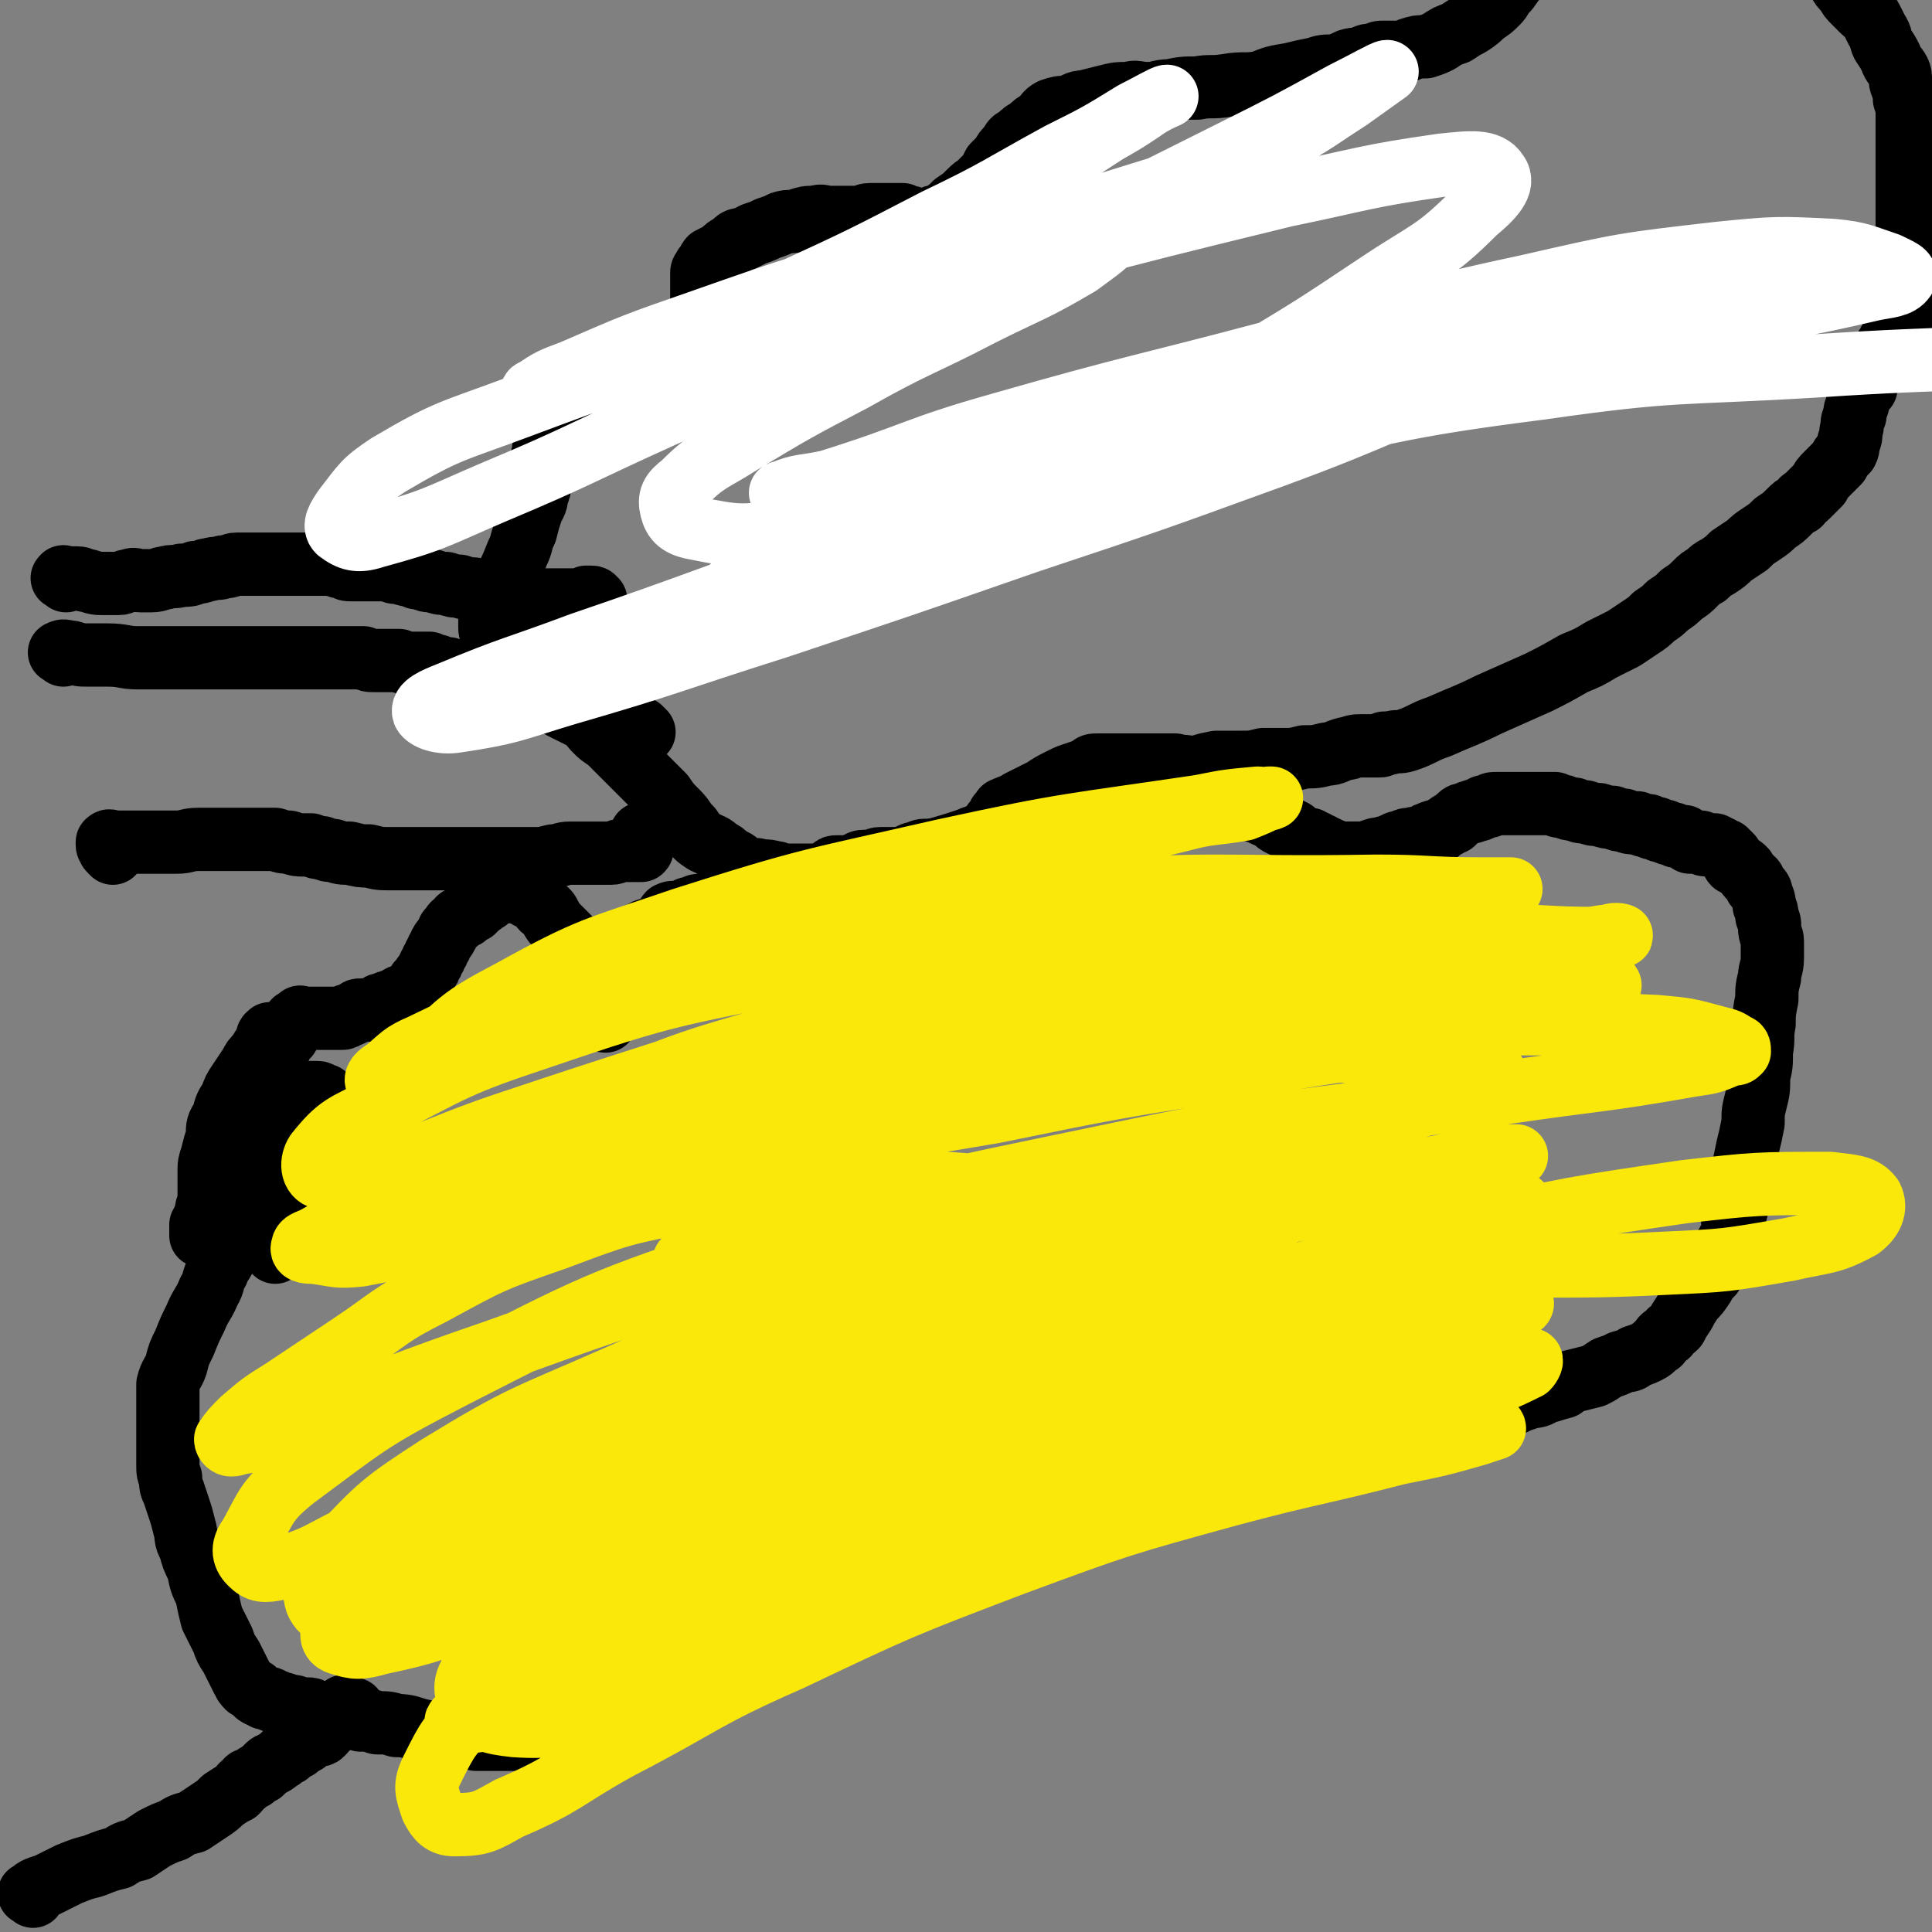 <svg viewBox='0 0 702 702' version='1.1' xmlns='http://www.w3.org/2000/svg' xmlns:xlink='http://www.w3.org/1999/xlink'><rect x="0" y="0" width="702" height="702" fill="#808080" stroke="none"/><g fill='none' stroke='#000000' stroke-width='23' stroke-linecap='round' stroke-linejoin='round'><path d='M99,377c-1,-1 -1,-2 -1,-1 -1,0 -1,1 -1,3 -2,2 -2,2 -3,4 -2,2 -2,2 -3,4 -2,3 -2,3 -4,6 -2,3 -2,3 -3,6 -2,3 -2,3 -3,7 -2,3 -2,3 -2,7 -1,3 -1,3 -2,7 -1,3 -1,3 -1,6 0,3 0,3 0,6 0,3 0,3 0,5 0,1 -1,1 -1,3 0,1 0,1 0,2 0,1 -1,1 -1,1 0,1 0,1 0,2 0,0 -1,0 -1,0 0,1 0,1 0,2 0,0 0,0 0,1 0,0 0,0 0,0 0,1 0,1 0,1 '/><path d='M96,388c-1,-1 -2,-1 -1,-1 0,-1 0,0 1,-1 2,-1 1,-2 3,-3 1,-2 1,-2 3,-3 1,-2 1,-2 2,-3 1,-1 1,-1 1,-2 1,-1 1,-1 1,-2 1,-1 1,-2 1,-2 1,0 1,0 2,0 0,0 0,-1 0,-1 0,-1 0,0 1,0 1,0 1,0 2,0 1,0 1,0 1,0 1,0 1,0 2,0 1,0 1,0 2,0 0,0 0,0 1,0 1,0 1,0 1,0 1,0 1,0 2,0 0,0 0,0 1,0 1,0 1,0 2,0 1,0 1,0 2,-1 2,0 2,-1 3,-1 1,-1 1,-1 2,-1 1,0 1,0 2,0 1,0 1,0 2,0 1,0 1,-1 2,-1 1,-1 1,-1 2,-1 2,-1 2,-1 3,-1 1,-1 1,0 2,-1 1,0 1,-1 2,-1 1,0 1,0 1,0 1,-1 1,-1 2,-1 1,-1 1,-1 1,-1 1,-1 1,-1 1,-1 1,-1 1,-1 1,-2 1,-1 1,-1 1,-1 1,-2 2,-2 2,-3 1,-1 1,-1 1,-2 1,-1 1,-1 1,-2 1,-1 1,-1 1,-2 1,-1 1,-1 1,-2 1,-1 1,-1 1,-2 1,-2 2,-2 2,-3 1,-1 1,-2 1,-2 2,-2 1,-2 3,-3 1,-2 1,-1 3,-2 1,-1 1,-1 3,-2 1,-1 1,-1 2,-2 2,-1 2,-2 3,-2 1,-1 1,-1 3,-2 1,-1 1,-1 2,-1 1,0 1,0 2,0 1,0 1,0 1,0 1,0 1,0 2,0 0,0 0,0 1,0 1,0 1,0 1,0 1,0 1,0 2,0 0,1 0,1 1,2 0,0 1,0 1,0 1,1 2,1 2,1 2,1 1,2 2,3 2,1 2,1 3,3 1,2 1,2 3,4 1,1 1,1 3,3 1,1 1,1 3,3 1,1 1,1 2,2 1,1 1,2 2,2 1,1 2,1 2,1 1,1 1,2 1,2 1,1 2,1 2,1 1,1 1,1 2,2 0,0 0,0 1,0 0,0 0,0 1,1 0,0 0,0 1,0 0,0 0,0 0,0 1,0 1,0 2,0 0,0 0,0 1,0 0,0 0,0 1,0 0,0 0,0 1,0 0,0 0,0 1,0 0,0 0,0 1,0 0,0 0,0 0,0 '/><path d='M220,371c-1,-1 -1,-1 -1,-1 -1,-1 0,-1 0,-1 0,-1 0,-1 0,-1 1,-2 1,-2 2,-4 1,-2 1,-2 2,-4 1,-2 2,-2 2,-4 1,-2 1,-2 1,-4 1,-2 1,-2 1,-3 1,-2 1,-1 1,-2 1,-1 1,-1 1,-2 0,-1 0,-1 0,-1 0,-1 0,-1 0,-1 0,-1 0,-1 0,-1 1,-1 1,0 1,-1 1,0 1,-1 1,-1 1,-1 1,0 2,-1 1,0 1,-1 2,-1 2,-1 2,0 3,-1 1,-1 2,0 3,-1 1,-2 1,-3 2,-4 2,-1 2,0 3,0 2,0 2,-1 3,-1 1,-1 1,-1 3,-1 1,-1 1,-1 3,-1 1,0 1,0 2,0 1,0 1,-1 2,-1 2,-1 2,-1 3,-1 1,0 1,0 3,0 1,0 1,0 2,0 2,0 2,0 3,0 1,0 1,-1 3,-1 1,-1 1,-1 3,-1 2,-1 2,0 4,-1 1,0 1,-1 3,-1 2,-1 2,0 4,-1 1,0 1,0 3,-1 1,0 1,0 3,-1 1,0 1,0 3,-1 1,0 1,0 3,-1 1,0 1,0 2,-1 1,0 1,-1 1,-1 1,-1 1,-1 2,-1 2,0 2,0 3,0 2,0 2,0 4,-1 1,0 1,-1 3,-1 1,0 1,0 3,0 1,0 1,-1 3,-1 1,0 1,0 3,0 1,0 1,0 2,0 3,0 3,0 5,-1 1,0 1,-1 3,-1 2,-1 2,-1 4,-1 1,0 1,0 3,0 2,0 2,0 4,-1 1,0 1,-1 3,-1 1,0 1,0 2,0 1,0 1,0 2,0 0,0 0,0 1,0 0,0 0,0 1,0 0,0 0,0 1,0 0,0 0,-1 0,-1 0,-1 0,-1 0,-1 1,-1 1,0 2,-1 1,-1 2,-1 2,-1 2,-1 2,-1 2,-2 1,-1 1,-1 1,-2 1,-1 1,-1 1,-1 1,-1 1,-1 1,-2 1,-1 1,0 1,-1 1,-1 0,-1 1,-1 1,-1 1,0 2,-1 3,-1 2,-1 4,-2 4,-2 4,-2 8,-4 3,-2 3,-2 7,-4 2,-1 2,-1 5,-2 3,-1 3,-1 5,-2 1,-1 1,-1 3,-1 1,0 1,0 2,0 2,0 2,0 3,0 1,0 1,0 3,0 2,0 2,0 4,0 3,0 3,0 5,0 3,0 3,0 6,0 3,0 3,0 5,0 3,1 3,0 5,1 2,0 2,1 4,1 1,1 1,1 3,1 1,1 1,1 3,2 1,2 1,2 3,3 2,1 2,1 4,2 1,2 1,2 3,3 1,1 1,1 3,2 1,2 1,2 3,2 2,2 2,1 4,2 2,2 2,2 4,3 2,1 2,1 4,2 1,1 1,2 3,2 1,1 1,1 3,1 1,1 1,1 2,1 1,1 1,1 2,1 1,1 1,1 2,1 1,1 1,1 2,1 1,0 1,1 2,1 1,0 1,0 2,0 1,0 1,0 2,0 0,0 0,0 0,0 1,0 1,0 2,0 0,0 0,0 1,0 0,0 0,0 0,0 1,0 1,0 2,0 1,0 1,0 1,0 2,0 2,-1 3,-1 2,-1 2,0 4,-1 1,0 1,0 3,-1 1,0 1,-1 3,-1 2,-1 2,-1 4,-1 2,-1 2,0 4,-1 1,0 1,-1 2,-1 2,-1 2,-1 4,-1 1,-1 1,-1 3,-2 1,-1 1,-1 2,-1 1,-1 1,-1 2,-2 1,-1 1,-1 2,-1 2,-1 2,-1 3,-1 1,-1 1,0 3,-1 1,-1 1,-1 3,-1 1,-1 1,-1 3,-1 1,0 1,0 3,0 1,0 1,0 3,0 2,0 2,0 4,0 2,0 2,0 4,0 2,0 2,0 4,0 1,0 1,0 3,0 1,1 1,1 3,1 2,1 2,1 4,1 2,1 2,1 4,1 3,1 3,1 5,1 3,1 3,1 5,1 2,1 2,1 4,1 2,1 2,1 5,1 2,1 2,1 4,1 1,1 1,1 3,1 1,1 1,1 3,1 1,1 1,1 3,1 1,1 1,1 2,1 1,0 2,0 2,0 1,1 1,1 2,2 0,0 1,0 1,0 2,0 2,0 3,0 1,1 1,1 3,1 1,0 1,0 2,0 2,1 1,1 2,1 1,1 1,1 2,1 0,0 0,0 1,1 0,0 0,0 1,1 0,1 0,1 0,1 1,2 1,2 2,2 2,1 2,1 3,2 1,2 1,2 2,3 2,1 1,1 2,3 1,1 2,1 2,3 1,2 1,2 1,4 1,2 1,2 1,4 1,2 1,2 1,4 0,3 1,3 1,5 0,3 0,3 0,6 0,4 -1,4 -1,7 -1,4 -1,4 -1,8 -1,5 -1,5 -1,9 -1,5 0,5 -1,10 0,5 0,5 -1,9 0,5 0,5 -1,9 -1,4 -1,4 -1,8 -1,5 -1,5 -2,9 -1,5 -1,5 -2,9 -1,4 -2,4 -2,8 0,2 0,3 0,5 0,2 -1,2 -1,3 -1,2 0,2 0,3 0,1 0,1 0,2 0,0 0,0 0,1 0,0 0,0 0,1 0,0 0,0 0,0 0,1 0,1 0,1 -1,1 -1,0 -1,1 -1,0 -1,0 -1,0 0,1 0,1 0,2 0,0 -1,0 -1,0 -1,1 -1,1 -1,2 -1,2 -1,2 -1,4 -2,2 -2,2 -3,4 -2,2 -2,2 -3,4 -2,3 -2,3 -4,5 -2,3 -2,3 -3,5 -2,3 -2,3 -3,5 -2,2 -2,1 -3,3 -2,1 -2,1 -3,3 -2,1 -2,2 -4,3 -2,1 -2,1 -5,2 -2,2 -2,1 -5,2 -2,1 -2,1 -5,2 -3,2 -3,2 -5,3 -4,1 -4,1 -8,2 -2,1 -2,1 -3,2 -4,1 -3,1 -7,2 -3,2 -3,1 -6,2 -3,1 -3,1 -5,2 -3,1 -3,1 -5,1 -3,1 -3,0 -6,1 -3,1 -3,1 -7,1 -3,1 -3,1 -7,2 -3,1 -3,2 -6,2 -3,1 -3,1 -6,1 -3,0 -3,1 -5,1 -3,0 -3,0 -5,0 -3,0 -3,0 -5,0 -3,0 -3,0 -5,0 -3,0 -3,0 -5,0 -3,0 -3,0 -6,0 -4,-1 -4,-1 -7,-1 -3,-1 -3,-1 -7,-1 -4,-1 -4,-1 -8,-1 -3,-1 -3,-1 -7,-1 -4,-1 -4,-2 -7,-2 -3,-1 -3,-1 -6,-1 -3,0 -3,0 -5,0 -3,0 -3,0 -5,0 -3,1 -3,1 -6,2 -2,2 -2,2 -4,4 -2,2 -2,2 -4,4 -2,2 -2,2 -3,5 -1,2 -1,2 -2,5 -1,2 0,2 -1,4 0,1 -1,1 -1,1 0,1 0,2 0,2 -1,1 -1,2 -1,2 -1,0 -1,0 -2,0 -1,0 -1,0 -1,0 -1,0 -1,0 -1,0 -1,1 -1,1 -1,1 -1,0 -1,0 -1,0 -1,0 -1,0 -1,0 -1,0 -1,0 -1,0 -1,0 -1,0 -1,0 -2,0 -2,0 -3,0 -2,1 -2,1 -5,1 -3,1 -3,1 -5,2 -1,1 -1,2 -2,2 -1,1 -1,1 -2,1 -1,0 -1,0 -2,0 -1,1 -1,1 -1,2 -1,1 -1,1 -2,2 -1,1 0,1 -1,2 0,1 -1,1 -1,2 0,1 0,1 0,2 0,1 0,2 0,2 0,1 -1,1 -1,1 0,1 0,1 0,2 0,0 -1,0 -1,0 -1,0 -2,0 -2,0 -2,1 -1,2 -2,3 -1,1 -1,2 -2,2 -2,1 -2,1 -3,1 -2,1 -2,1 -3,1 -1,1 -1,1 -2,1 -1,1 -1,1 -2,1 -2,1 -2,1 -3,1 -2,1 -2,1 -3,1 -2,1 -2,1 -3,1 -2,0 -2,0 -3,0 -2,1 -2,1 -3,1 -1,0 -1,0 -2,0 -2,0 -2,0 -3,0 -3,0 -3,0 -5,0 -3,0 -3,0 -5,0 -3,0 -3,0 -6,0 -3,1 -3,1 -6,1 -3,1 -4,0 -6,1 -3,1 -3,1 -5,2 -3,2 -3,2 -6,3 -4,1 -4,1 -8,3 -4,1 -4,1 -7,3 -3,1 -3,1 -6,3 -3,1 -3,1 -6,2 -2,2 -2,2 -5,2 -2,1 -2,1 -4,1 -2,1 -2,1 -4,1 -2,1 -2,1 -5,2 -2,1 -2,1 -5,2 -2,2 -2,2 -5,3 -2,1 -2,1 -5,3 -2,1 -2,1 -4,2 -1,1 -1,1 -2,1 -1,1 -1,1 -2,1 -1,1 -1,1 -2,1 -1,1 -1,1 -1,1 0,1 0,1 -1,2 -1,1 -1,1 -1,1 -1,1 -1,1 -2,2 -1,1 -1,2 -2,2 -1,1 -2,1 -2,1 -1,1 -1,2 -1,3 -1,1 -1,1 -1,1 -1,1 -1,1 -2,1 -1,1 -1,1 -3,1 -2,1 -1,1 -3,2 -3,1 -3,1 -5,1 -3,0 -3,0 -6,0 -3,0 -3,0 -6,0 -3,0 -3,1 -5,1 -3,0 -4,0 -7,0 -3,0 -3,0 -7,0 -5,-1 -5,-1 -9,-1 -5,-1 -5,-1 -10,-2 -5,-1 -5,-2 -10,-2 -3,-1 -3,-1 -7,-1 -3,-1 -3,-1 -6,-1 -2,-1 -2,-1 -4,-1 -2,-1 -3,-1 -5,-1 -2,0 -2,0 -4,0 -2,-1 -2,-1 -4,-1 -1,-1 -1,-1 -2,-1 -1,0 -1,0 -2,0 -1,0 -1,0 -2,0 -1,-1 -1,-1 -2,-1 -1,0 -1,0 -2,0 -1,-1 -1,-1 -2,-1 -2,-1 -2,-1 -3,-1 -1,-1 -1,-1 -3,-1 -1,-1 -1,-1 -2,-1 -2,-1 -1,-2 -2,-2 -1,-1 -2,-1 -2,-1 -2,-2 -1,-2 -2,-3 -1,-2 -1,-2 -2,-4 -1,-2 -1,-2 -2,-4 -2,-3 -2,-3 -3,-6 -2,-4 -2,-4 -4,-8 -1,-4 -1,-4 -2,-9 -2,-4 -2,-4 -3,-9 -2,-4 -2,-4 -3,-8 -2,-3 -1,-4 -2,-7 -1,-4 -1,-4 -2,-7 -1,-3 -1,-3 -2,-6 -1,-2 -1,-2 -1,-5 -1,-2 -1,-2 -1,-5 0,-2 0,-2 0,-5 0,-2 0,-2 0,-5 0,-2 0,-2 0,-5 0,-2 0,-2 0,-4 0,-3 0,-3 0,-5 0,-3 0,-3 0,-5 1,-4 2,-4 3,-7 1,-4 1,-4 3,-8 2,-5 2,-5 4,-9 2,-5 3,-5 5,-10 2,-3 1,-4 3,-7 1,-3 2,-3 3,-6 1,-3 1,-3 2,-6 2,-4 2,-4 2,-8 1,-3 1,-3 1,-6 1,-3 1,-3 2,-6 1,-3 2,-3 2,-6 1,-2 1,-3 1,-5 1,-2 1,-2 1,-3 1,-2 1,-2 1,-3 1,-1 1,-1 1,-2 0,-1 0,-1 0,-1 0,-1 0,-2 0,-2 1,0 1,0 2,0 0,0 0,0 0,0 0,0 0,-1 0,-1 1,-1 1,-1 1,-1 2,-1 2,-1 3,-1 1,-1 1,-1 3,-2 1,-1 1,-1 3,-2 1,-1 1,-1 2,-2 1,-1 1,-2 1,-2 1,0 1,0 2,0 1,0 1,0 1,0 1,0 1,0 2,0 1,0 1,0 2,1 1,0 1,0 1,0 1,1 1,1 2,2 0,0 0,0 0,1 0,1 0,1 0,2 0,2 -1,2 -1,3 -2,2 -2,2 -3,4 -2,2 -2,2 -3,4 -2,3 -1,3 -2,6 -1,3 -1,3 -2,5 -1,3 -1,3 -2,5 -1,2 -1,2 -2,4 -1,1 -1,1 -1,3 -1,2 -1,2 -1,4 0,1 0,1 0,3 0,1 -1,1 -1,2 0,1 0,1 0,2 0,0 0,0 0,1 0,1 -1,1 -1,1 -1,1 -1,1 -1,2 0,1 0,1 0,2 0,0 0,0 0,1 0,0 0,0 0,0 '/><path d='M234,266c-1,-1 -2,-2 -1,-1 0,0 1,1 1,1 0,0 -1,0 -1,0 -3,0 -3,0 -5,0 -4,0 -4,0 -7,-1 -5,-2 -5,-2 -9,-4 -4,-2 -4,-2 -8,-4 -3,-2 -3,-2 -6,-4 -3,-2 -3,-2 -6,-4 -3,-2 -3,-2 -5,-5 -2,-2 -2,-2 -4,-5 -1,-2 -1,-2 -2,-4 -2,-2 -2,-2 -2,-4 -1,-2 -1,-2 -1,-3 0,-3 0,-3 0,-5 1,-3 1,-3 2,-5 2,-4 2,-4 4,-8 2,-4 2,-4 4,-9 2,-4 1,-4 3,-8 1,-4 1,-4 2,-7 1,-3 2,-3 2,-6 1,-2 1,-2 1,-4 1,-3 1,-3 1,-5 0,-2 0,-2 0,-3 0,-1 0,-1 0,-2 1,-2 0,-3 1,-4 1,-2 2,-1 4,-2 2,-1 2,-1 4,-2 1,-1 1,-1 3,-1 1,-1 1,-1 3,-1 1,0 1,0 2,0 2,0 1,-1 2,-1 1,-1 1,-1 2,-1 2,-1 2,-1 3,-1 1,-1 1,-2 3,-2 2,-2 2,-1 4,-2 2,-2 2,-2 4,-4 2,-2 2,-2 4,-3 3,-2 3,-2 5,-3 2,-2 2,-2 4,-4 2,-2 1,-2 3,-4 1,-2 2,-2 3,-4 1,-2 1,-2 1,-3 1,-2 1,-2 1,-3 1,-2 1,-2 1,-3 0,-2 0,-2 0,-4 1,-2 1,-2 1,-4 0,-2 0,-2 0,-3 0,-2 0,-2 0,-3 0,-2 0,-2 0,-3 0,-1 0,-2 0,-2 0,-1 1,-1 1,-2 2,-1 1,-2 2,-3 2,-1 2,-1 4,-2 2,-2 2,-2 4,-3 2,-2 2,-2 4,-2 2,-1 2,-1 4,-2 3,-1 3,-1 5,-2 3,-1 3,-1 5,-2 3,-1 3,0 6,-1 3,-1 3,-1 6,-1 3,-1 3,0 5,0 3,0 3,0 5,0 2,0 2,0 4,0 1,0 1,0 3,0 1,0 1,-1 3,-1 1,0 1,0 2,0 2,0 2,0 3,0 1,0 1,0 2,0 2,0 2,0 3,0 1,0 1,0 2,0 2,1 2,1 3,1 1,1 1,1 2,2 0,0 0,0 1,0 1,0 1,0 1,0 2,0 1,-1 2,-1 3,-2 3,-1 5,-2 3,-2 3,-2 5,-4 3,-2 3,-2 5,-4 2,-2 2,-2 4,-3 1,-2 2,-2 3,-3 1,-2 1,-2 2,-4 2,-2 2,-2 3,-3 1,-2 1,-2 3,-4 1,-2 1,-2 3,-3 2,-2 2,-2 4,-3 2,-2 2,-2 4,-3 2,-2 2,-3 4,-4 3,-1 3,-1 6,-1 3,-1 3,-2 6,-2 4,-1 4,-1 8,-2 4,-1 4,-1 8,-1 3,-1 3,0 7,0 4,0 4,-1 8,-1 5,-1 5,-1 10,-1 5,-1 5,0 11,-1 6,-1 6,0 12,-1 5,-2 5,-2 11,-3 4,-1 4,-1 9,-2 3,-1 3,-1 7,-1 3,-1 3,-1 5,-2 3,-1 3,0 5,-1 2,-1 2,-1 5,-1 1,-1 1,-1 3,-1 1,0 1,0 3,0 1,0 1,0 2,0 2,0 2,0 4,-1 3,-1 3,-1 6,-1 3,-1 3,-1 5,-2 3,-2 3,-2 6,-3 3,-2 3,-2 5,-3 3,-2 3,-2 5,-4 3,-2 3,-2 5,-4 2,-2 1,-2 3,-4 2,-2 2,-3 4,-5 3,-3 3,-2 6,-5 3,-3 3,-3 5,-6 2,-2 3,-2 5,-3 1,-2 1,-2 3,-2 1,-1 1,-2 3,-2 1,0 1,0 3,0 2,0 2,0 4,0 2,0 2,0 4,0 2,0 2,0 4,0 3,0 3,0 5,0 1,0 1,0 3,0 1,0 1,0 3,0 1,0 1,0 2,0 2,0 2,0 3,0 1,0 1,0 3,0 2,0 2,0 4,0 3,0 3,0 5,0 3,0 3,0 7,0 3,0 3,0 7,0 3,1 3,2 6,2 3,1 3,1 6,1 3,1 3,2 5,3 3,1 3,1 5,3 3,1 3,1 5,2 3,2 3,1 5,2 2,1 1,2 3,3 1,1 1,1 3,3 1,2 1,2 3,4 1,2 1,2 3,4 1,1 1,1 3,3 1,1 2,1 3,3 1,2 1,2 2,4 2,3 1,3 2,5 2,3 2,3 3,5 1,3 2,3 3,5 1,2 0,3 1,5 1,3 1,3 1,5 1,3 1,3 1,6 0,4 0,4 0,7 0,3 0,3 0,7 0,3 0,3 0,6 0,3 0,3 0,5 0,3 0,3 0,5 0,3 0,3 0,5 0,3 0,3 0,5 1,3 1,3 1,5 0,2 0,2 0,4 0,3 0,3 0,5 0,3 0,3 0,5 0,3 0,3 -1,6 -1,4 0,4 -1,7 -2,3 -2,3 -3,6 -2,3 -2,3 -3,5 -2,3 -2,3 -3,5 -1,2 -1,2 -2,4 -1,1 -1,1 -2,3 -1,2 -1,2 -1,4 -1,1 -1,1 -2,3 -1,1 -1,1 -1,3 -1,2 -1,2 -1,4 -1,2 -1,2 -1,4 -1,3 0,3 -1,5 -1,2 0,2 -1,4 -2,2 -2,2 -3,4 -2,2 -2,2 -4,4 -2,2 -2,2 -3,4 -2,2 -2,2 -4,4 -2,2 -2,1 -3,3 -2,1 -2,1 -4,3 -2,2 -2,2 -5,4 -2,2 -2,2 -5,4 -3,2 -3,2 -5,4 -3,2 -3,2 -6,4 -2,2 -2,2 -5,4 -2,1 -2,1 -4,3 -2,1 -2,1 -4,3 -2,2 -2,2 -5,4 -2,2 -2,2 -5,4 -2,2 -2,2 -5,4 -2,2 -2,2 -5,4 -3,2 -3,2 -6,4 -4,2 -4,2 -8,4 -5,3 -5,3 -10,5 -7,4 -7,4 -13,7 -9,4 -9,4 -18,8 -8,4 -9,4 -18,8 -6,2 -6,3 -12,5 -3,1 -3,0 -6,1 -1,0 -1,0 -2,0 -1,1 -1,1 -2,1 -2,0 -2,0 -3,0 -2,0 -2,0 -4,0 -3,0 -3,1 -5,1 -4,1 -4,2 -7,2 -4,1 -4,1 -8,1 -4,1 -4,1 -8,1 -4,0 -4,0 -7,0 -4,1 -4,1 -8,1 -4,0 -4,0 -9,0 -5,1 -5,1 -9,3 -5,2 -5,2 -10,4 -6,2 -6,1 -11,2 -5,2 -5,2 -10,3 -5,1 -5,1 -10,2 -4,1 -4,1 -8,2 -4,1 -4,2 -7,3 -4,1 -4,1 -8,3 -4,1 -4,2 -8,3 -4,2 -5,1 -9,3 -6,2 -6,2 -13,4 -8,2 -8,2 -16,4 -6,1 -6,2 -12,3 -4,1 -5,1 -9,1 -3,1 -3,1 -6,1 -2,0 -2,0 -5,0 -2,0 -2,0 -5,0 -3,0 -3,-1 -5,-1 -3,-1 -3,0 -6,-1 -2,0 -2,0 -5,-1 -3,-2 -2,-2 -5,-3 -2,-2 -2,-2 -4,-3 -2,-2 -3,-2 -5,-3 -3,-2 -3,-2 -5,-5 -3,-3 -2,-3 -5,-6 -3,-3 -3,-3 -5,-6 -4,-4 -4,-4 -7,-7 -3,-3 -3,-3 -6,-6 -3,-3 -3,-3 -6,-6 -2,-2 -3,-2 -5,-4 -2,-2 -2,-2 -3,-4 -2,-2 -2,-2 -3,-3 -2,-2 -2,-1 -3,-2 -2,-1 -1,-1 -2,-2 -1,-1 -2,-1 -2,-2 -2,-3 -1,-3 -2,-6 -1,-3 -1,-3 -1,-5 0,0 0,0 0,-1 '/><path d='M24,211c-1,-1 -2,-1 -1,-1 0,-1 0,0 1,0 2,0 2,0 4,0 2,0 2,1 4,1 3,1 3,1 6,1 3,0 3,0 5,0 2,0 2,-1 4,-1 2,-1 2,0 4,0 2,0 2,0 4,0 3,0 3,-1 5,-1 3,-1 3,0 6,-1 3,0 3,0 5,-1 3,0 3,-1 5,-1 3,-1 3,0 5,-1 3,0 3,-1 5,-1 3,0 3,0 5,0 2,0 2,0 4,0 3,0 3,0 5,0 3,0 3,0 5,0 3,0 3,0 5,0 3,0 3,0 6,0 3,0 3,0 5,0 2,1 2,1 4,1 1,1 1,1 3,1 2,0 2,0 4,0 2,0 2,0 4,0 3,0 3,0 5,0 2,1 2,1 4,1 3,1 3,1 5,1 1,1 1,1 3,1 2,1 2,1 4,1 3,1 3,1 5,1 3,1 3,1 5,1 3,1 3,1 5,1 2,1 2,1 4,1 1,1 1,1 3,1 1,1 1,1 3,1 1,1 1,1 3,1 1,0 1,0 3,0 2,0 2,0 4,0 2,0 2,0 4,0 3,0 3,0 5,0 3,0 3,0 5,0 2,0 2,0 3,0 2,0 2,0 3,0 1,0 1,0 2,0 0,0 0,0 1,0 0,0 0,0 1,0 0,0 1,0 0,0 0,0 0,-1 -1,-1 -1,0 -2,0 -2,0 '/><path d='M23,238c-1,-1 -2,-1 -1,-1 1,-1 2,0 4,0 3,1 3,1 6,1 4,0 4,0 7,0 6,0 6,1 11,1 5,0 5,0 11,0 5,0 5,0 10,0 5,0 5,0 9,0 5,0 5,0 9,0 4,0 4,0 7,0 4,0 4,0 8,0 3,0 3,0 6,0 3,0 3,0 5,0 3,0 3,0 5,0 3,0 3,0 5,0 1,0 1,0 3,0 2,0 2,0 4,0 2,1 2,1 4,1 2,0 2,0 4,0 3,0 3,0 5,0 2,1 2,1 4,1 2,0 2,0 4,0 1,0 1,0 3,0 1,1 1,1 3,1 2,1 2,1 4,1 2,1 2,1 4,1 2,1 2,1 4,1 3,0 3,0 5,0 2,1 2,1 4,1 1,1 1,1 3,1 1,1 1,1 3,1 1,0 1,0 2,0 0,0 0,0 1,0 0,0 0,0 1,0 '/><path d='M41,310c-1,-1 -1,-1 -1,-1 -1,-1 0,-1 0,-1 0,0 -1,0 -1,-1 0,-1 0,-1 0,-1 1,-1 1,0 2,0 3,0 3,0 5,0 3,0 3,0 6,0 3,0 3,0 6,0 3,0 3,0 6,0 4,0 4,-1 8,-1 4,0 4,0 8,0 3,0 3,0 7,0 3,0 3,0 7,0 3,0 3,0 6,0 3,1 3,1 5,1 3,1 3,1 5,1 1,0 1,0 3,0 2,1 2,1 4,1 2,1 2,1 4,1 3,1 3,1 6,1 4,1 4,1 7,1 4,1 4,1 8,1 5,0 5,0 9,0 4,0 4,0 8,0 3,0 3,0 7,0 3,0 3,0 7,0 3,0 3,0 7,0 3,0 3,0 7,0 3,0 3,0 7,0 3,0 3,0 7,-1 3,0 3,-1 6,-1 3,0 3,0 5,0 3,0 3,0 5,0 3,0 3,0 5,0 2,0 2,-1 4,-1 1,0 1,0 3,0 1,0 1,0 2,0 1,0 1,0 2,0 0,0 0,0 0,0 1,-1 0,-1 0,-3 0,-1 0,-1 0,-2 0,-1 0,-1 0,-1 '/><path d='M12,689c-1,-1 -2,-1 -1,-1 2,-2 3,-2 6,-3 4,-2 4,-2 8,-4 5,-2 5,-2 9,-3 5,-2 5,-2 9,-3 3,-2 3,-2 7,-3 3,-2 3,-2 6,-4 4,-2 4,-2 7,-3 3,-2 3,-2 7,-3 3,-2 3,-2 6,-4 3,-2 3,-2 5,-4 3,-2 3,-2 5,-3 2,-2 1,-2 3,-3 1,-2 1,-1 3,-2 1,-1 1,-1 3,-2 1,-1 1,-1 2,-2 1,-1 1,-1 2,-1 2,-1 2,-2 3,-2 1,-2 2,-1 3,-2 1,-1 1,-2 1,-2 1,0 1,0 2,0 0,0 0,-1 0,-1 0,-1 1,-1 1,-1 1,0 1,0 2,0 0,0 0,-1 0,-1 2,-1 2,0 3,-1 1,-1 2,0 3,-1 2,-2 1,-2 3,-3 1,-2 1,-2 2,-3 1,-1 1,-1 1,-2 1,-1 1,-1 1,-1 1,0 1,0 2,0 0,0 0,0 0,0 1,0 1,0 2,0 0,0 1,0 0,0 0,0 0,0 -1,0 -1,0 -1,-1 -1,-1 -1,0 -1,0 -1,0 '/></g>
<g fill='none' stroke='#FAE80B' stroke-width='23' stroke-linecap='round' stroke-linejoin='round'><path d='M250,459c-1,-1 -2,-1 -1,-1 18,-5 19,-5 38,-8 25,-5 25,-5 49,-10 15,-2 15,-3 29,-4 7,-1 7,-1 13,-1 1,0 1,0 3,0 0,0 1,0 0,0 0,0 0,-1 -1,-1 -3,-1 -3,-1 -7,-1 -8,-1 -8,-2 -16,-2 -25,-2 -25,-2 -50,-1 -28,1 -28,1 -55,6 -26,5 -26,5 -50,14 -23,8 -23,8 -45,20 -16,8 -15,9 -30,19 -12,8 -12,8 -24,16 -8,5 -8,5 -15,11 -3,3 -4,4 -6,7 0,1 1,2 2,2 2,0 3,-1 5,-1 11,-4 11,-4 22,-8 34,-12 34,-13 69,-25 39,-14 39,-14 79,-27 37,-12 37,-12 75,-23 39,-11 38,-12 77,-20 35,-8 36,-4 71,-11 20,-4 20,-4 40,-10 8,-3 8,-4 15,-7 3,-2 7,-3 6,-3 -5,-3 -9,-2 -17,-3 -18,-2 -18,-4 -37,-5 -32,-2 -32,-3 -65,-2 -43,1 -43,1 -85,7 -43,6 -43,7 -85,16 -33,8 -33,8 -66,18 -23,7 -23,7 -45,16 -14,5 -14,5 -27,12 -3,2 -6,2 -6,4 -1,2 2,2 4,2 8,1 8,2 17,1 26,-5 26,-6 52,-13 43,-10 42,-12 85,-21 46,-11 46,-10 93,-18 44,-9 44,-9 89,-16 32,-6 32,-5 65,-11 22,-4 22,-3 43,-9 10,-3 10,-4 19,-7 4,-2 7,-3 8,-3 0,-1 -4,1 -7,1 -6,1 -6,0 -13,0 -17,-1 -17,-2 -34,-3 -37,-1 -37,-2 -74,0 -42,3 -42,2 -84,9 -42,6 -42,7 -82,17 -36,10 -36,10 -71,23 -22,9 -23,9 -43,20 -11,6 -11,7 -20,15 -2,2 -2,3 -3,5 0,1 1,1 2,1 2,0 2,1 4,0 12,-3 12,-4 24,-7 40,-13 40,-14 81,-26 48,-15 48,-15 96,-27 46,-12 46,-11 92,-20 36,-7 37,-7 73,-14 20,-4 20,-4 41,-8 9,-2 9,-3 18,-4 2,-1 5,0 4,0 -2,1 -4,1 -9,1 -18,0 -18,-1 -36,-1 -35,0 -36,-1 -71,1 -45,4 -45,4 -90,12 -48,8 -48,9 -95,22 -35,10 -36,10 -70,24 -19,7 -19,7 -36,18 -5,3 -6,5 -9,10 -1,1 0,3 2,2 11,-1 12,-1 23,-5 27,-8 27,-10 54,-19 38,-13 38,-13 76,-24 37,-12 37,-12 74,-21 33,-9 33,-8 66,-16 22,-6 21,-7 43,-12 10,-3 10,-2 20,-4 4,-1 7,-1 8,-1 0,-1 -3,0 -5,0 -3,0 -3,0 -5,0 -12,0 -12,-1 -23,0 -50,3 -51,1 -100,7 -57,7 -58,7 -114,18 -49,10 -49,9 -96,25 -30,10 -30,11 -59,26 -12,6 -14,6 -22,16 -2,3 -2,8 2,9 7,2 10,-1 20,-3 24,-7 24,-9 48,-17 27,-9 27,-9 55,-18 42,-13 42,-14 85,-26 50,-14 50,-13 101,-25 30,-6 30,-6 61,-11 17,-2 17,-2 34,-3 9,-1 9,0 18,-1 4,0 4,-1 8,-1 1,0 2,0 2,0 0,0 -1,0 -2,0 -4,0 -4,0 -9,0 -19,0 -19,-1 -38,-1 -58,1 -58,-2 -116,3 -58,5 -58,5 -115,16 -39,8 -39,10 -77,22 -20,7 -20,8 -39,17 -7,3 -7,4 -13,9 -2,1 -4,3 -3,4 0,0 1,-2 3,-2 2,-1 2,1 4,0 8,-2 8,-3 16,-5 39,-14 39,-14 78,-27 41,-14 41,-15 82,-28 34,-11 34,-10 68,-20 20,-7 20,-8 41,-13 11,-3 12,-2 23,-4 5,-2 5,-2 9,-4 0,0 1,0 1,0 0,0 0,0 0,0 -2,1 -3,0 -5,0 -11,1 -11,1 -21,3 -47,7 -47,6 -93,16 -48,11 -48,10 -95,25 -32,11 -33,10 -62,26 -19,10 -19,11 -34,26 -8,8 -8,10 -11,20 -3,7 -3,9 -1,15 3,7 3,9 9,12 10,4 12,3 23,2 25,-3 25,-5 51,-11 40,-10 40,-11 81,-20 45,-10 45,-11 91,-19 45,-7 45,-7 91,-11 36,-3 36,-2 71,-2 23,0 23,0 45,1 11,1 11,1 22,4 4,1 4,1 7,3 1,0 1,1 1,2 -1,1 -1,1 -3,1 -7,3 -7,3 -14,4 -34,6 -34,5 -68,10 -72,11 -73,8 -144,23 -67,14 -67,13 -132,35 -54,18 -55,19 -106,45 -31,16 -31,17 -58,37 -10,8 -10,10 -16,21 -3,4 -3,7 0,10 3,3 5,3 10,2 15,-4 15,-6 30,-13 31,-12 30,-13 61,-25 43,-19 43,-20 87,-37 51,-18 51,-18 102,-34 40,-13 40,-12 80,-23 26,-7 26,-7 52,-12 14,-3 14,-3 28,-5 4,-1 4,-1 8,-1 1,0 2,0 2,0 0,0 -2,0 -3,0 -8,2 -8,2 -15,4 -30,7 -30,7 -60,15 -53,14 -53,13 -105,27 -49,14 -49,13 -97,29 -34,12 -35,12 -67,28 -17,9 -18,9 -32,23 -5,5 -7,9 -6,15 1,4 5,6 10,5 13,-1 14,-3 28,-8 31,-11 30,-12 61,-23 41,-16 41,-16 83,-31 46,-16 46,-17 93,-31 44,-14 44,-14 90,-25 40,-9 40,-9 81,-15 26,-3 27,-3 53,-3 8,1 12,1 15,5 2,4 0,8 -4,11 -11,6 -13,5 -26,8 -23,4 -23,4 -45,5 -39,2 -39,0 -77,2 -58,5 -58,2 -115,13 -63,11 -64,11 -125,31 -49,15 -48,17 -95,39 -27,13 -27,13 -53,30 -10,6 -11,7 -18,16 -2,3 -2,6 1,7 6,2 8,2 15,0 19,-4 19,-5 37,-11 32,-12 32,-14 64,-26 41,-15 41,-16 83,-29 44,-13 45,-12 90,-24 37,-10 37,-10 74,-19 21,-6 21,-6 43,-10 9,-2 9,-2 18,-3 3,-1 7,-2 6,-1 -3,0 -7,2 -15,3 -22,3 -22,1 -44,5 -37,7 -37,6 -73,15 -43,11 -43,11 -85,25 -39,13 -39,13 -77,29 -30,13 -31,12 -58,29 -16,9 -17,10 -27,24 -5,6 -6,9 -3,15 3,6 7,7 16,8 15,1 17,-1 32,-5 26,-7 25,-9 50,-18 37,-15 37,-16 74,-30 36,-14 36,-14 72,-27 34,-12 34,-12 67,-24 26,-9 26,-8 51,-17 11,-4 12,-4 22,-9 1,-1 2,-3 1,-3 -5,-1 -7,1 -14,2 -21,4 -21,5 -43,8 -34,6 -35,4 -69,10 -38,7 -38,7 -75,18 -40,12 -40,12 -78,28 -33,14 -34,13 -65,32 -21,12 -21,13 -39,29 -10,10 -10,10 -16,22 -3,6 -2,8 0,14 2,4 4,6 8,6 10,0 11,-1 20,-6 21,-9 20,-11 40,-22 31,-16 30,-18 62,-32 40,-19 40,-19 82,-35 38,-14 38,-14 78,-25 30,-8 30,-7 61,-15 15,-3 15,-3 29,-7 3,-1 6,-2 6,-2 0,-1 -2,-1 -4,-1 -10,1 -10,2 -21,3 -23,4 -23,4 -47,8 -34,6 -34,5 -68,12 -38,9 -38,9 -74,20 -36,11 -36,11 -71,24 -27,10 -26,12 -53,23 -16,6 -16,5 -32,12 -4,2 -5,3 -7,5 -1,1 1,1 2,1 5,-1 6,0 11,-3 19,-10 18,-12 36,-23 36,-20 37,-20 74,-39 46,-22 46,-22 93,-42 44,-19 44,-17 88,-35 28,-11 29,-9 56,-22 12,-6 14,-6 23,-15 3,-3 6,-8 3,-10 -8,-4 -13,-2 -26,-2 -28,0 -28,0 -56,3 -41,4 -41,2 -82,10 -43,8 -43,8 -85,22 -40,13 -40,13 -78,30 -34,15 -35,14 -66,33 -20,13 -21,14 -37,31 -6,7 -9,12 -7,18 2,5 7,6 14,5 21,-2 22,-4 41,-12 33,-14 32,-16 64,-31 38,-18 37,-18 76,-36 37,-16 38,-16 76,-32 29,-13 30,-11 59,-25 17,-7 17,-7 32,-17 6,-4 5,-5 8,-10 1,-1 1,-2 0,-2 -7,0 -8,0 -16,1 -20,5 -20,5 -39,11 -28,10 -28,10 -56,21 -30,12 -30,11 -59,25 -28,13 -28,13 -54,29 -22,12 -22,12 -41,27 -11,8 -9,10 -20,20 -10,9 -11,8 -22,17 -3,3 -3,3 -7,6 '/></g>
<g fill='none' stroke='#FFFFFF' stroke-width='23' stroke-linecap='round' stroke-linejoin='round'><path d='M285,180c-1,-1 -2,-1 -1,-1 7,-3 8,-2 17,-4 32,-10 31,-12 63,-21 49,-14 49,-13 98,-26 47,-12 46,-14 93,-24 35,-8 35,-8 70,-12 20,-2 21,-2 41,-1 10,1 11,2 20,5 4,2 7,3 6,5 -2,3 -6,3 -11,4 -30,7 -30,6 -60,12 -49,11 -49,11 -97,22 -57,13 -58,12 -114,28 -56,16 -56,17 -111,36 -44,15 -44,16 -88,31 -24,9 -24,8 -48,18 -5,2 -10,4 -9,7 1,2 6,4 12,3 20,-3 20,-4 40,-10 38,-11 38,-12 76,-24 45,-15 45,-15 91,-31 45,-15 45,-15 89,-31 41,-15 40,-17 81,-32 32,-12 33,-11 65,-23 16,-6 16,-6 32,-13 6,-3 13,-6 12,-5 -3,0 -9,4 -19,7 -21,7 -21,8 -42,14 -38,10 -38,10 -76,19 -48,11 -49,9 -97,23 -46,12 -46,12 -91,29 -26,10 -25,11 -50,23 -7,4 -9,3 -14,8 -1,1 0,3 1,2 12,-1 13,-2 25,-6 25,-8 24,-9 48,-19 30,-12 30,-11 59,-26 28,-15 28,-16 56,-33 25,-15 25,-15 49,-31 18,-12 20,-11 35,-26 6,-5 11,-10 8,-14 -3,-5 -10,-4 -20,-3 -28,4 -28,5 -57,11 -45,11 -45,11 -91,23 -51,13 -51,11 -102,26 -43,12 -43,12 -86,28 -24,9 -25,8 -47,21 -9,6 -9,7 -16,16 -2,3 -4,6 -2,8 4,3 7,4 13,2 22,-6 22,-7 43,-16 31,-13 31,-14 62,-28 36,-16 36,-15 71,-31 37,-16 37,-16 72,-33 32,-16 32,-16 64,-32 20,-10 20,-10 40,-21 8,-4 15,-8 16,-8 0,0 -7,5 -14,10 -14,9 -14,10 -29,17 -28,12 -29,12 -58,21 -37,11 -37,9 -75,20 -37,10 -37,10 -74,23 -23,8 -23,8 -46,18 -8,3 -8,3 -14,7 -1,0 -1,1 0,1 5,-1 6,-1 11,-2 16,-5 17,-5 32,-11 25,-11 25,-12 50,-24 26,-12 26,-12 53,-26 23,-11 23,-12 45,-24 14,-7 14,-7 27,-15 6,-3 11,-6 12,-6 0,0 -5,2 -9,5 -6,4 -6,4 -13,8 -11,7 -10,7 -22,13 -17,9 -17,8 -34,17 -18,9 -19,9 -37,18 -17,10 -17,10 -34,21 -12,7 -12,7 -23,15 -6,4 -6,5 -11,10 -1,1 -2,2 -2,3 0,0 1,0 1,0 7,-3 7,-4 13,-7 17,-9 17,-9 35,-17 28,-13 28,-14 57,-25 23,-8 24,-8 47,-14 8,-2 9,-3 15,-3 2,0 2,2 1,3 -7,8 -8,8 -16,14 -17,10 -17,9 -35,18 -23,12 -24,11 -47,24 -21,11 -21,11 -41,23 -11,7 -12,6 -21,15 -4,3 -5,5 -4,9 1,4 3,6 9,7 15,3 16,3 32,1 35,-4 35,-6 70,-13 49,-9 48,-10 97,-19 54,-11 53,-13 108,-20 49,-7 49,-5 99,-8 30,-2 38,-2 60,-3 '/></g>
</svg>